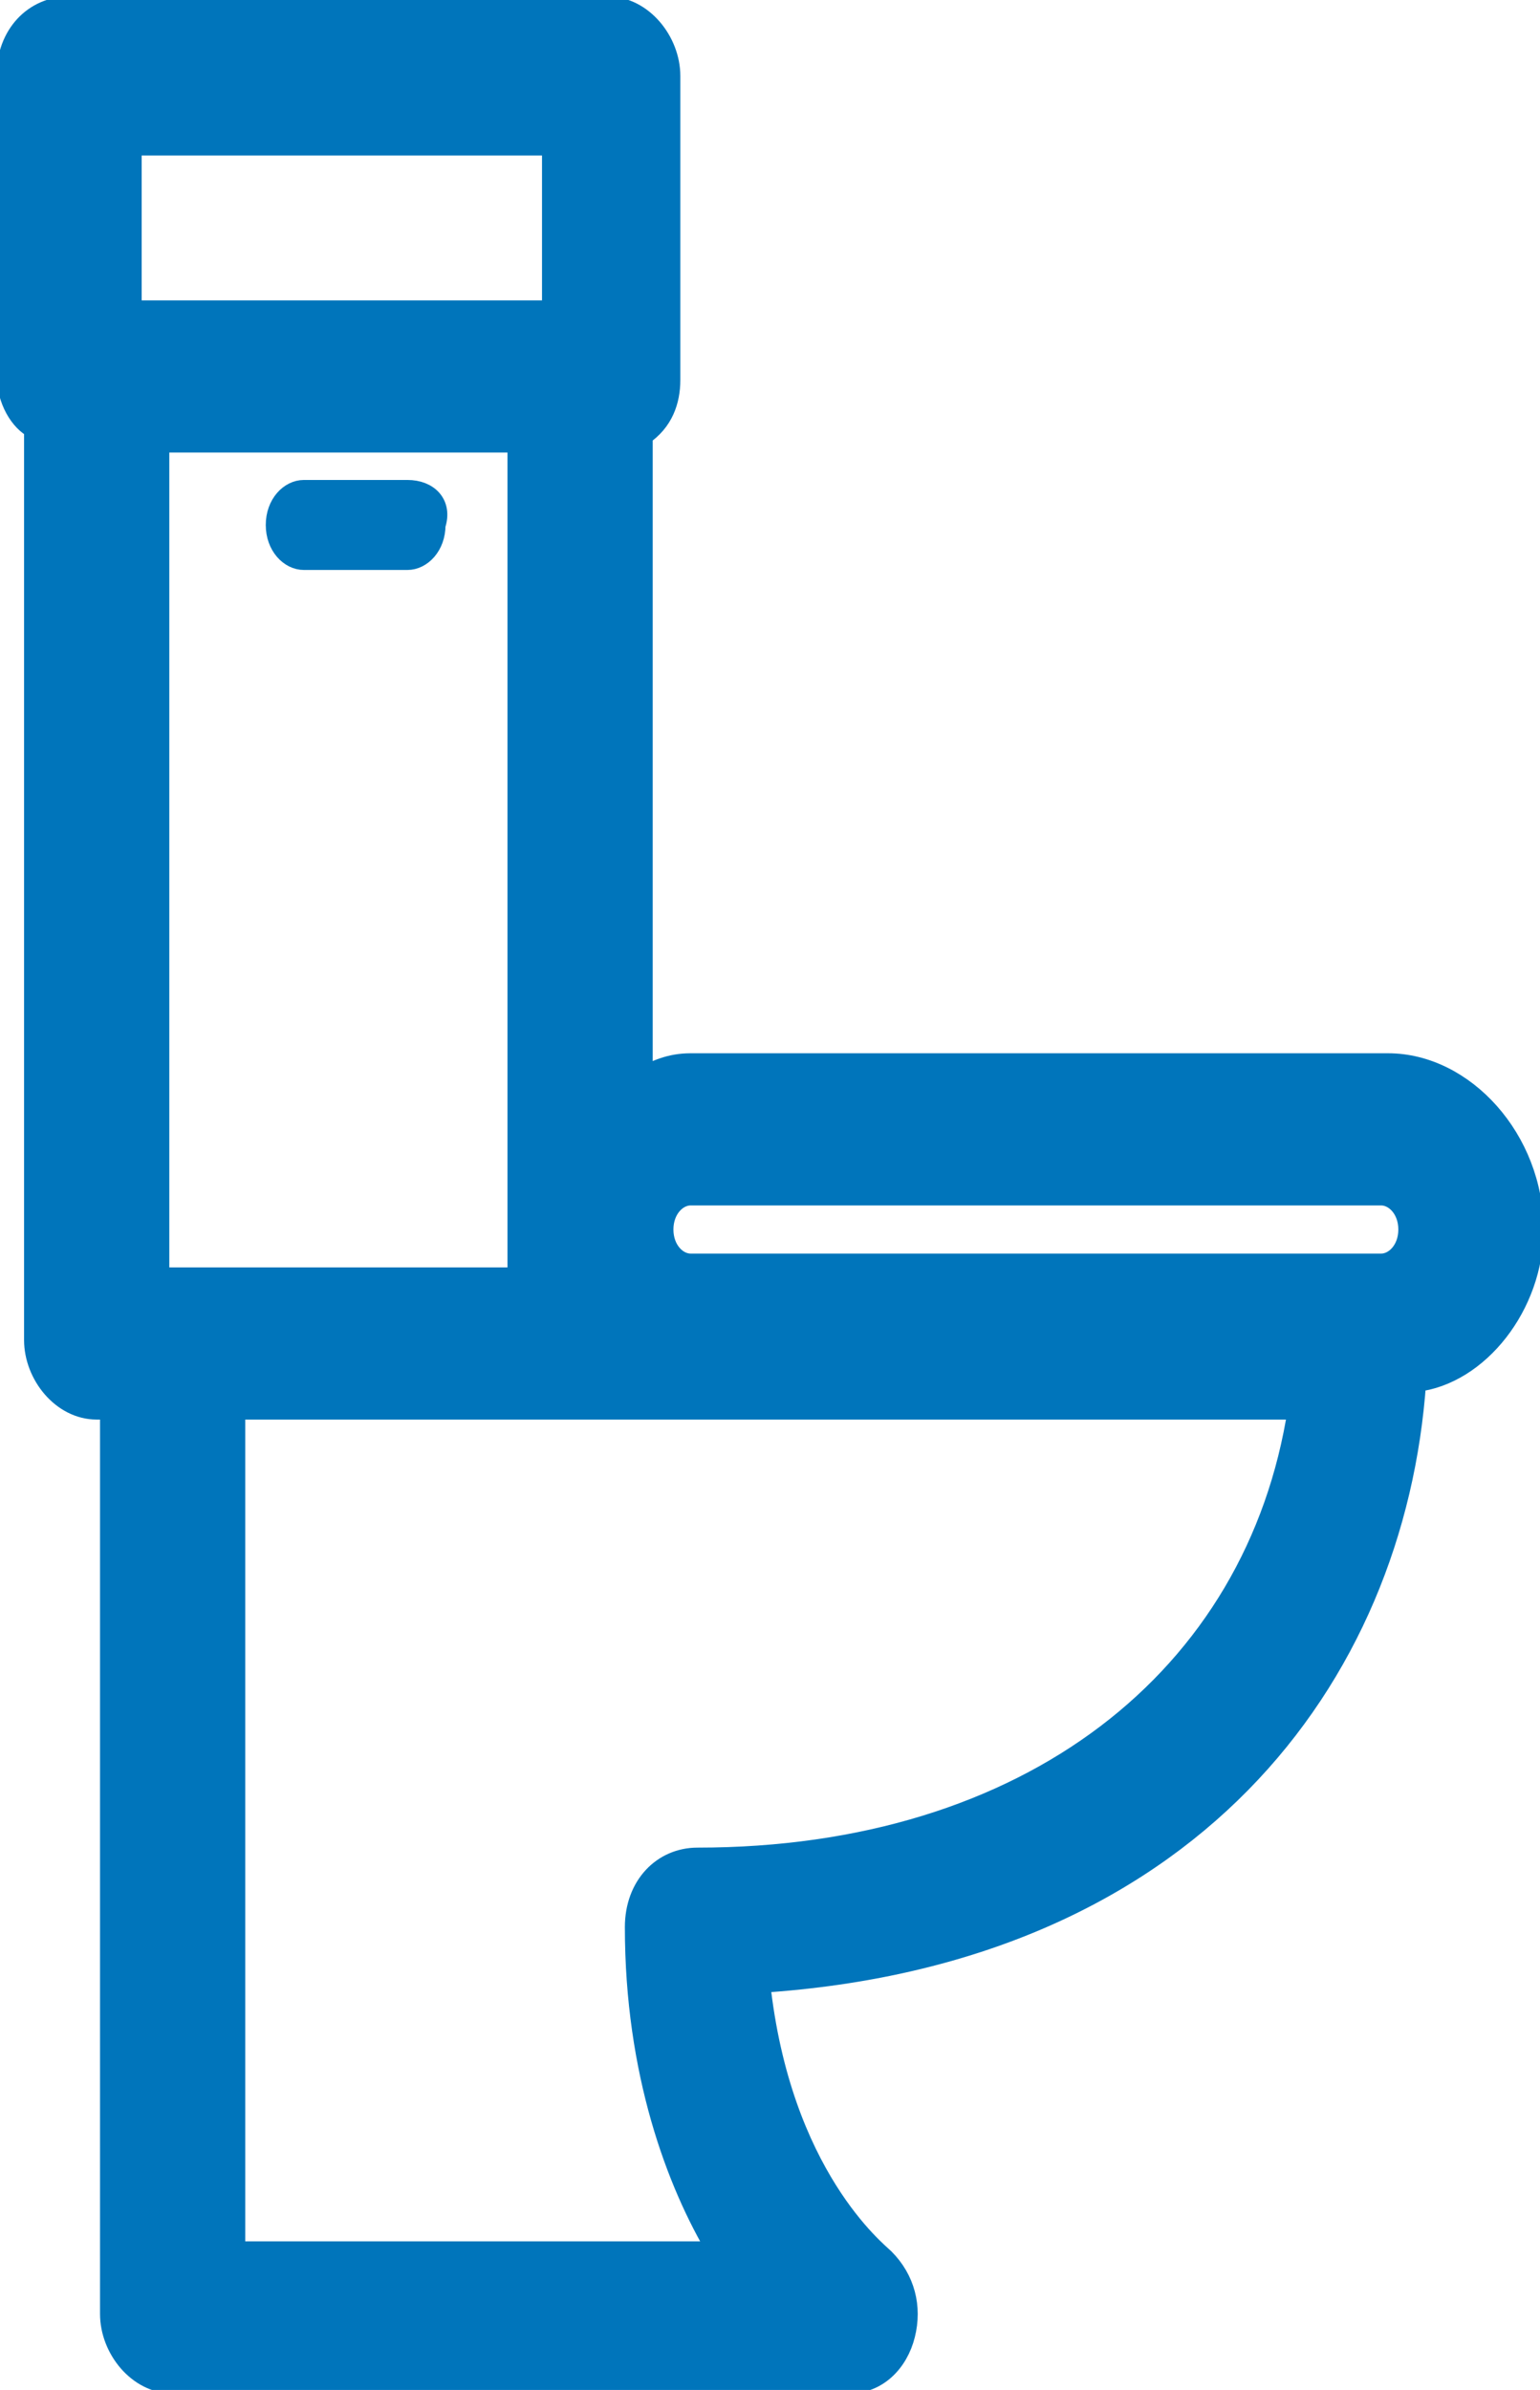 <?xml version="1.0" encoding="utf-8"?>
<!-- Generator: Adobe Illustrator 21.0.0, SVG Export Plug-In . SVG Version: 6.00 Build 0)  -->
<svg version="1.1" id="Layer_1" xmlns="http://www.w3.org/2000/svg" xmlns:xlink="http://www.w3.org/1999/xlink" x="0px" y="0px"
	 viewBox="0 0 22.3 34.6" style="enable-background:new 0 0 22.3 34.6;" xml:space="preserve">
<style type="text/css">
	.st0{fill:#0075BB;}
	.st1{fill:none;stroke:#0075BB;stroke-width:0.303;stroke-miterlimit:10;}
</style>
<path class="st0" d="M5.9,7.1H4.4C4.2,7.1,4,7.3,4,7.6c0,0.3,0.2,0.5,0.4,0.5h1.5c0.2,0,0.4-0.2,0.4-0.5C6.4,7.3,6.2,7.1,5.9,7.1"/>
<path class="st1" d="M5.9,7.1H4.4C4.2,7.1,4,7.3,4,7.6c0,0.3,0.2,0.5,0.4,0.5h1.5c0.2,0,0.4-0.2,0.4-0.5C6.4,7.3,6.2,7.1,5.9,7.1z"
	/>
<path class="st0" d="M10.1,26.9c-0.5,0-0.9,0.4-0.9,1c0,2.1,0.6,3.7,1.2,4.7h-7V20.4h5.1h10.3C18.2,24.3,14.9,26.9,10.1,26.9
	 M1.9,2.1H8v2.4H1.9V2.1z M2.3,18.5V6.4h5.2v12.1H2.5L2.3,18.5L2.3,18.5z M10,17.3h10c0.2,0,0.4,0.2,0.4,0.5c0,0.3-0.2,0.5-0.4,0.5
	H10c-0.2,0-0.4-0.2-0.4-0.5C9.6,17.5,9.8,17.3,10,17.3 M22.2,17.8c0-1.3-1-2.4-2.1-2.4H10c-0.3,0-0.5,0.1-0.7,0.2V6.3
	c0.3-0.2,0.4-0.5,0.4-0.8V1.1c0-0.5-0.4-1-0.9-1H1c-0.5,0-0.9,0.4-0.9,1v4.3c0,0.4,0.2,0.7,0.4,0.8v13.2c0,0.5,0.4,1,0.9,1h0.2v13.1
	c0,0.5,0.4,1,0.9,1h9.8c0.4,0,0.7-0.3,0.8-0.7c0.1-0.4,0-0.8-0.3-1.1c-0.1-0.1-1.5-1.2-1.8-4c6.2-0.4,9.2-4.4,9.5-8.7
	C21.4,19.9,22.2,18.9,22.2,17.8"/>
<path class="st1" d="M10.1,26.9c-0.5,0-0.9,0.4-0.9,1c0,2.1,0.6,3.7,1.2,4.7h-7V20.4h5.1h10.3C18.2,24.3,14.9,26.9,10.1,26.9z
	 M1.9,2.1H8v2.4H1.9V2.1z M2.3,18.5V6.4h5.2v12.1H2.5L2.3,18.5L2.3,18.5z M10,17.3h10c0.2,0,0.4,0.2,0.4,0.5c0,0.3-0.2,0.5-0.4,0.5
	H10c-0.2,0-0.4-0.2-0.4-0.5C9.6,17.5,9.8,17.3,10,17.3z M22.2,17.8c0-1.3-1-2.4-2.1-2.4H10c-0.3,0-0.5,0.1-0.7,0.2V6.3
	c0.3-0.2,0.4-0.5,0.4-0.8V1.1c0-0.5-0.4-1-0.9-1H1c-0.5,0-0.9,0.4-0.9,1v4.3c0,0.4,0.2,0.7,0.4,0.8v13.2c0,0.5,0.4,1,0.9,1h0.2v13.1
	c0,0.5,0.4,1,0.9,1h9.8c0.4,0,0.7-0.3,0.8-0.7c0.1-0.4,0-0.8-0.3-1.1c-0.1-0.1-1.5-1.2-1.8-4c6.2-0.4,9.2-4.4,9.5-8.7
	C21.4,19.9,22.2,18.9,22.2,17.8z"/>
</svg>

